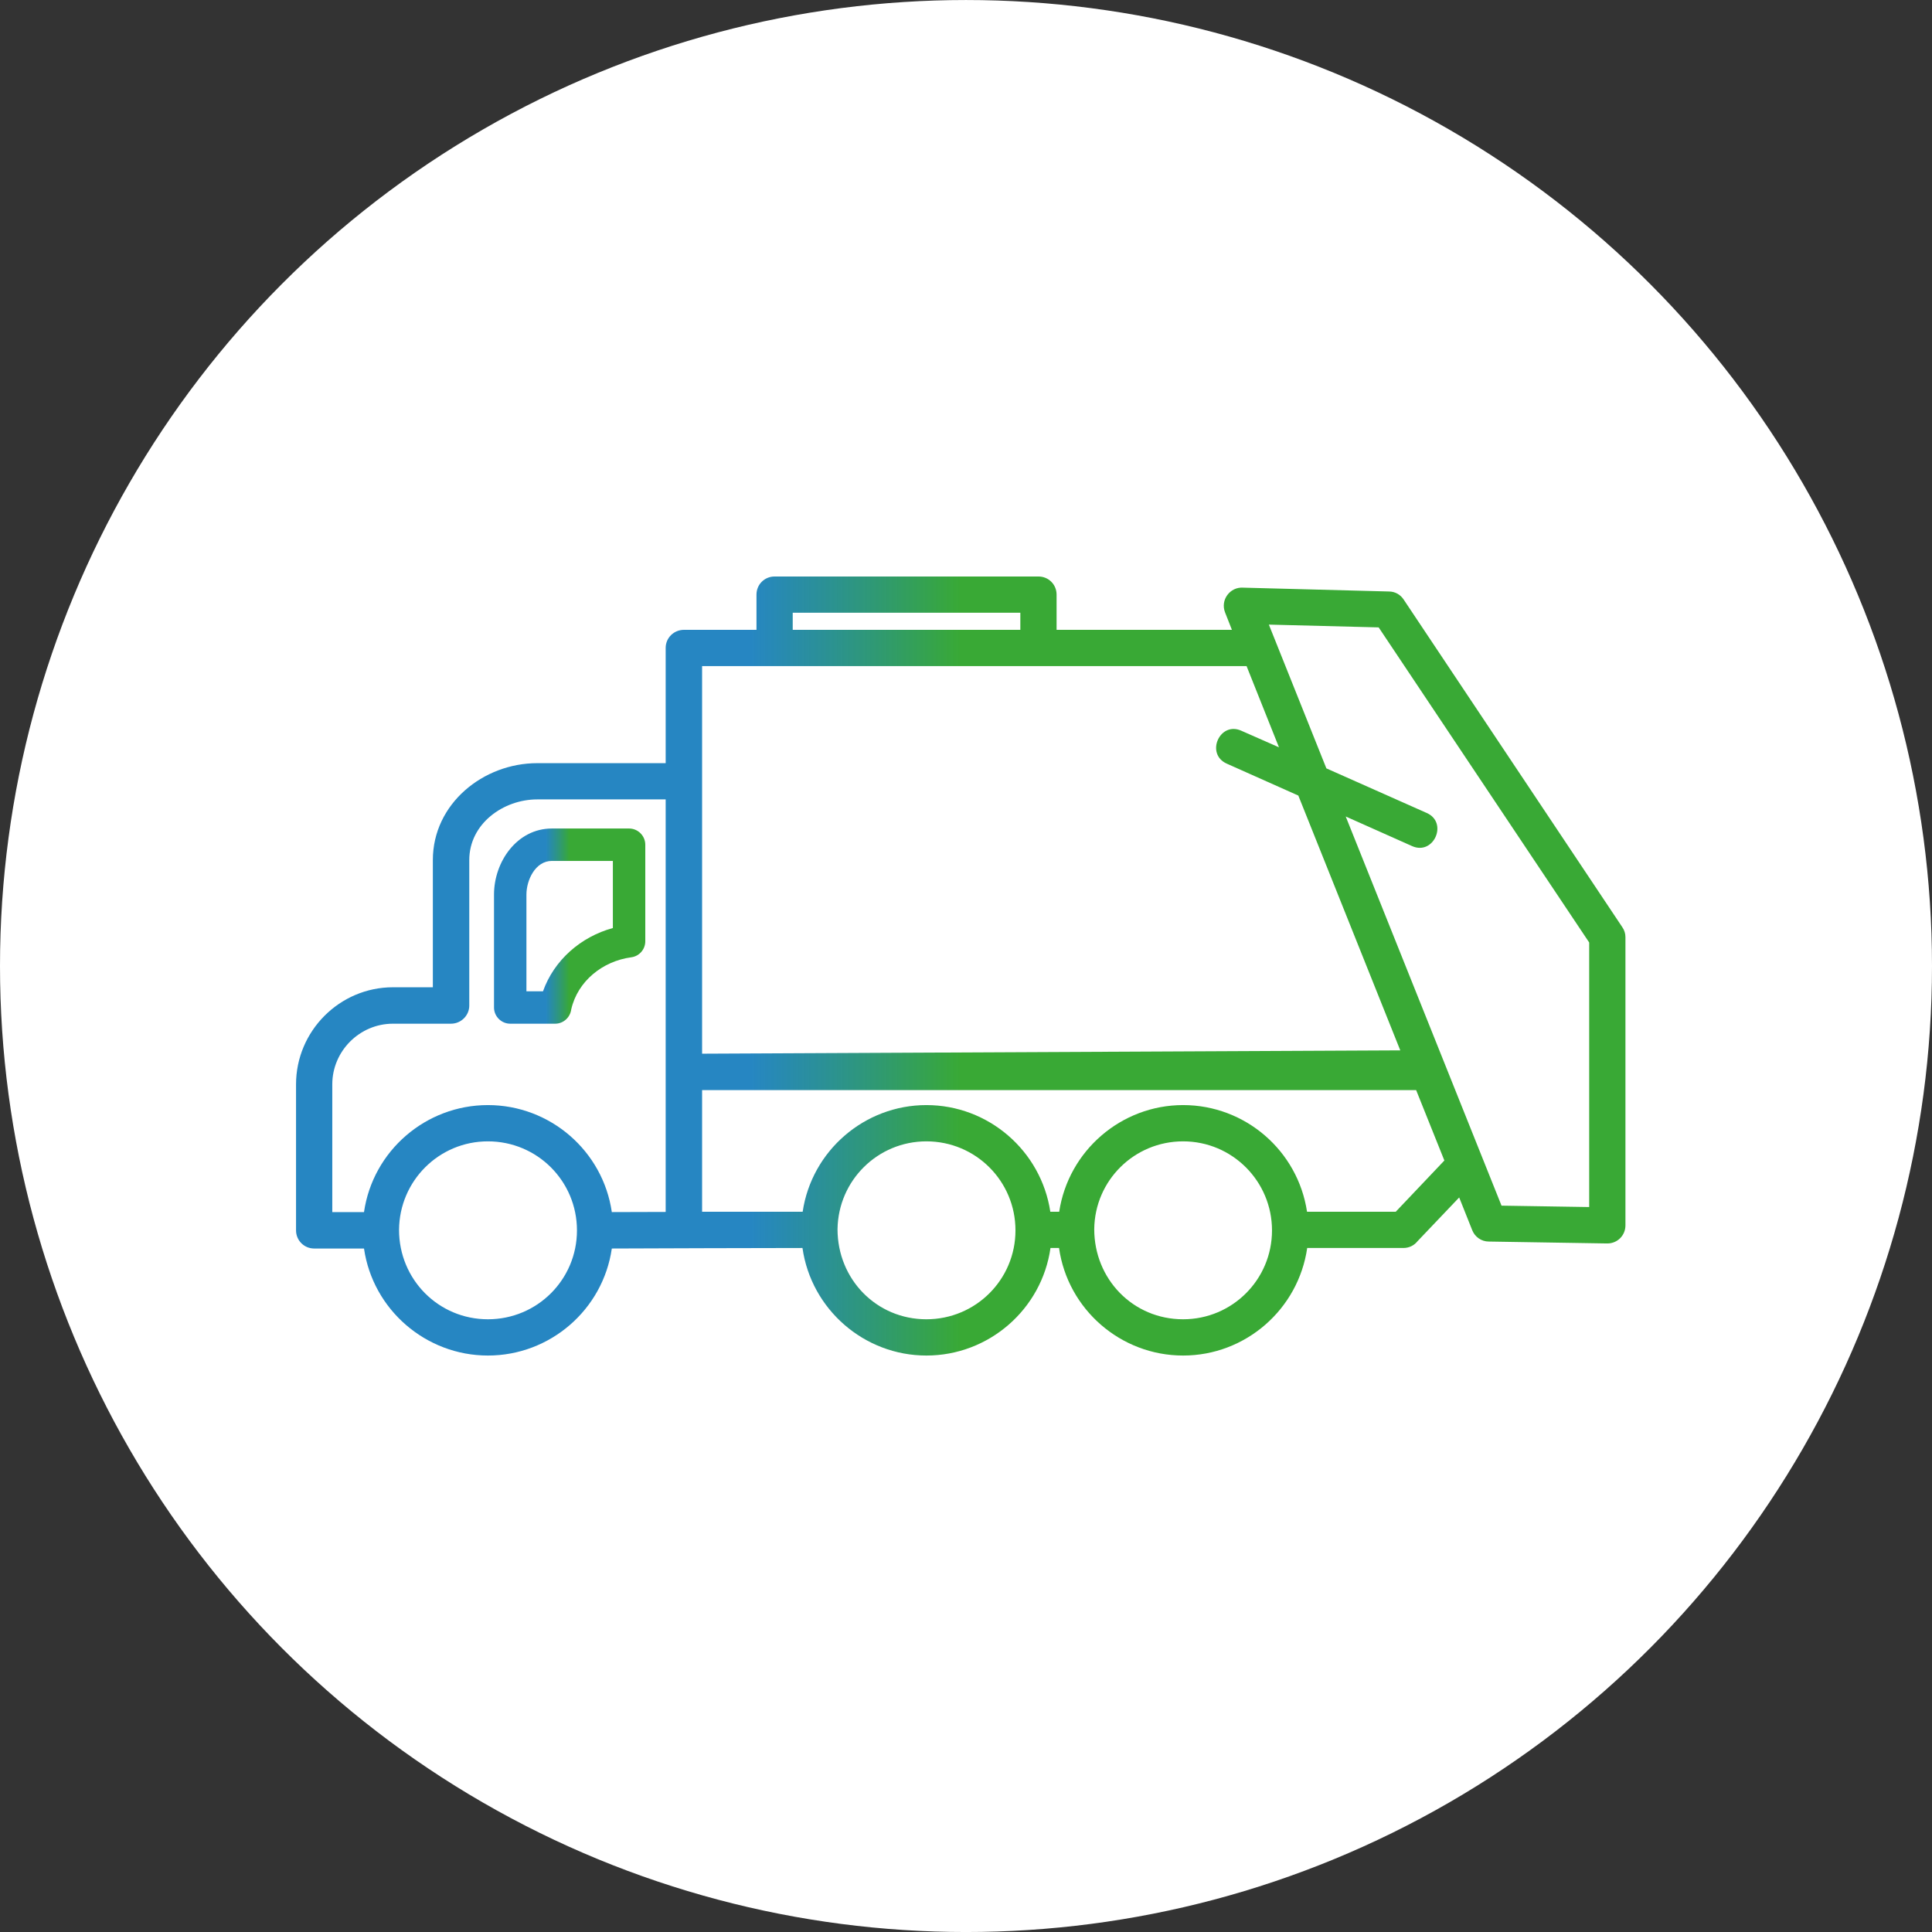 <?xml version="1.0" encoding="UTF-8"?>
<svg xmlns="http://www.w3.org/2000/svg" width="96" height="96" viewBox="0 0 96 96" fill="none">
  <rect x="0" y="0" width="96" height="96" fill="#333333" stroke="none"/>
  <circle cx="48" cy="48.001" r="48" fill="white"></circle>
  <path d="M30.453 42.779H27.422C26.6 42.779 26.158 43.731 26.158 44.45V49.257H26.981C27.535 47.698 28.869 46.546 30.453 46.113V42.779ZM27.422 41.168H31.259C31.7 41.168 32.064 41.532 32.064 41.974V46.771C32.064 47.169 31.77 47.516 31.363 47.568C29.951 47.758 28.704 48.746 28.384 50.157C28.332 50.556 27.994 50.867 27.587 50.867H25.353C24.911 50.867 24.547 50.504 24.547 50.062V44.45C24.547 42.831 25.682 41.168 27.422 41.168Z" fill="url(#paint0_linear_309_66)"></path>
  <path d="M34.887 33.097C34.887 39.514 34.887 45.94 34.887 52.357L69.579 52.192L64.513 39.531L60.962 37.947C59.88 37.47 60.607 35.825 61.681 36.31L63.551 37.133L61.941 33.097C52.917 33.097 43.902 33.097 34.887 33.097ZM65.907 38.18L70.895 40.397C71.969 40.874 71.241 42.519 70.168 42.043L66.868 40.571L74.61 59.908L78.966 59.977V46.832L68.505 31.175L63.049 31.036L65.907 38.18ZM30.401 60.228L33.077 60.22V53.257V39.722H26.695C25.006 39.722 23.318 40.934 23.318 42.736V49.967C23.318 50.46 22.911 50.867 22.408 50.867H19.525C17.871 50.867 16.511 52.227 16.511 53.881V60.228H18.087C18.529 57.18 21.161 54.911 24.244 54.911C27.336 54.911 29.96 57.189 30.401 60.228ZM19.828 61.112C19.828 63.571 21.785 65.554 24.244 65.554C26.695 65.554 28.669 63.58 28.669 61.138C28.669 58.687 26.695 56.713 24.244 56.713C21.811 56.713 19.845 58.678 19.828 61.112ZM18.087 62.038H15.61C15.108 62.038 14.71 61.631 14.71 61.138V53.881C14.71 51.231 16.875 49.057 19.525 49.057H21.508V42.736C21.508 39.938 24.01 37.921 26.695 37.921H33.077V32.196C33.077 31.694 33.484 31.296 33.987 31.296H37.589V29.547C37.589 29.044 37.987 28.646 38.49 28.646H51.601C52.103 28.646 52.501 29.044 52.501 29.547V31.296H61.213L60.876 30.439C60.624 29.815 61.118 29.157 61.767 29.2L69.016 29.391C69.328 29.391 69.596 29.555 69.752 29.798L80.611 46.07C80.715 46.217 80.767 46.39 80.767 46.563V60.887C80.767 61.389 80.369 61.787 79.867 61.787L73.978 61.692C73.606 61.692 73.285 61.458 73.155 61.129L72.506 59.501L70.436 61.675C70.272 61.883 70.02 62.012 69.735 62.012H64.954C64.513 65.061 61.889 67.356 58.788 67.356C55.688 67.356 53.056 65.061 52.623 62.012H52.198C51.765 65.061 49.133 67.356 46.032 67.356C42.941 67.356 40.308 65.061 39.875 62.012C36.715 62.012 33.562 62.03 30.401 62.038C29.96 65.078 27.336 67.356 24.244 67.356C21.161 67.356 18.529 65.078 18.087 62.038ZM58.788 56.713C56.364 56.713 54.398 58.652 54.372 61.077C54.372 63.554 56.294 65.554 58.788 65.554C61.231 65.554 63.205 63.58 63.205 61.138C63.205 58.696 61.231 56.713 58.788 56.713ZM58.788 54.911C61.871 54.911 64.487 57.172 64.946 60.211H69.354L71.77 57.665L70.367 54.166H34.887V60.211H39.884C40.334 57.18 42.958 54.911 46.032 54.911C49.115 54.911 51.731 57.18 52.19 60.211H52.631C53.09 57.18 55.714 54.911 58.788 54.911ZM46.032 56.713C43.616 56.713 41.651 58.652 41.616 61.077C41.616 63.562 43.547 65.554 46.032 65.554C48.483 65.554 50.458 63.58 50.458 61.138C50.458 58.687 48.483 56.713 46.032 56.713ZM50.7 31.296V30.447H39.39V31.296H50.7Z" fill="url(#paint1_linear_309_66)"></path>
  <defs>
    <linearGradient id="paint0_linear_309_66" x1="23.346" y1="50.867" x2="28.306" y2="50.867" gradientUnits="userSpaceOnUse">
      <stop offset="0.76" stop-color="#0071B8" stop-opacity="0.85"></stop>
      <stop offset="1" stop-color="#39A935"></stop>
    </linearGradient>
    <linearGradient id="paint1_linear_309_66" x1="4.153" y1="67.356" x2="47.739" y2="67.356" gradientUnits="userSpaceOnUse">
      <stop offset="0.76" stop-color="#0071B8" stop-opacity="0.85"></stop>
      <stop offset="1" stop-color="#39A935"></stop>
    </linearGradient>
  </defs>
</svg>

